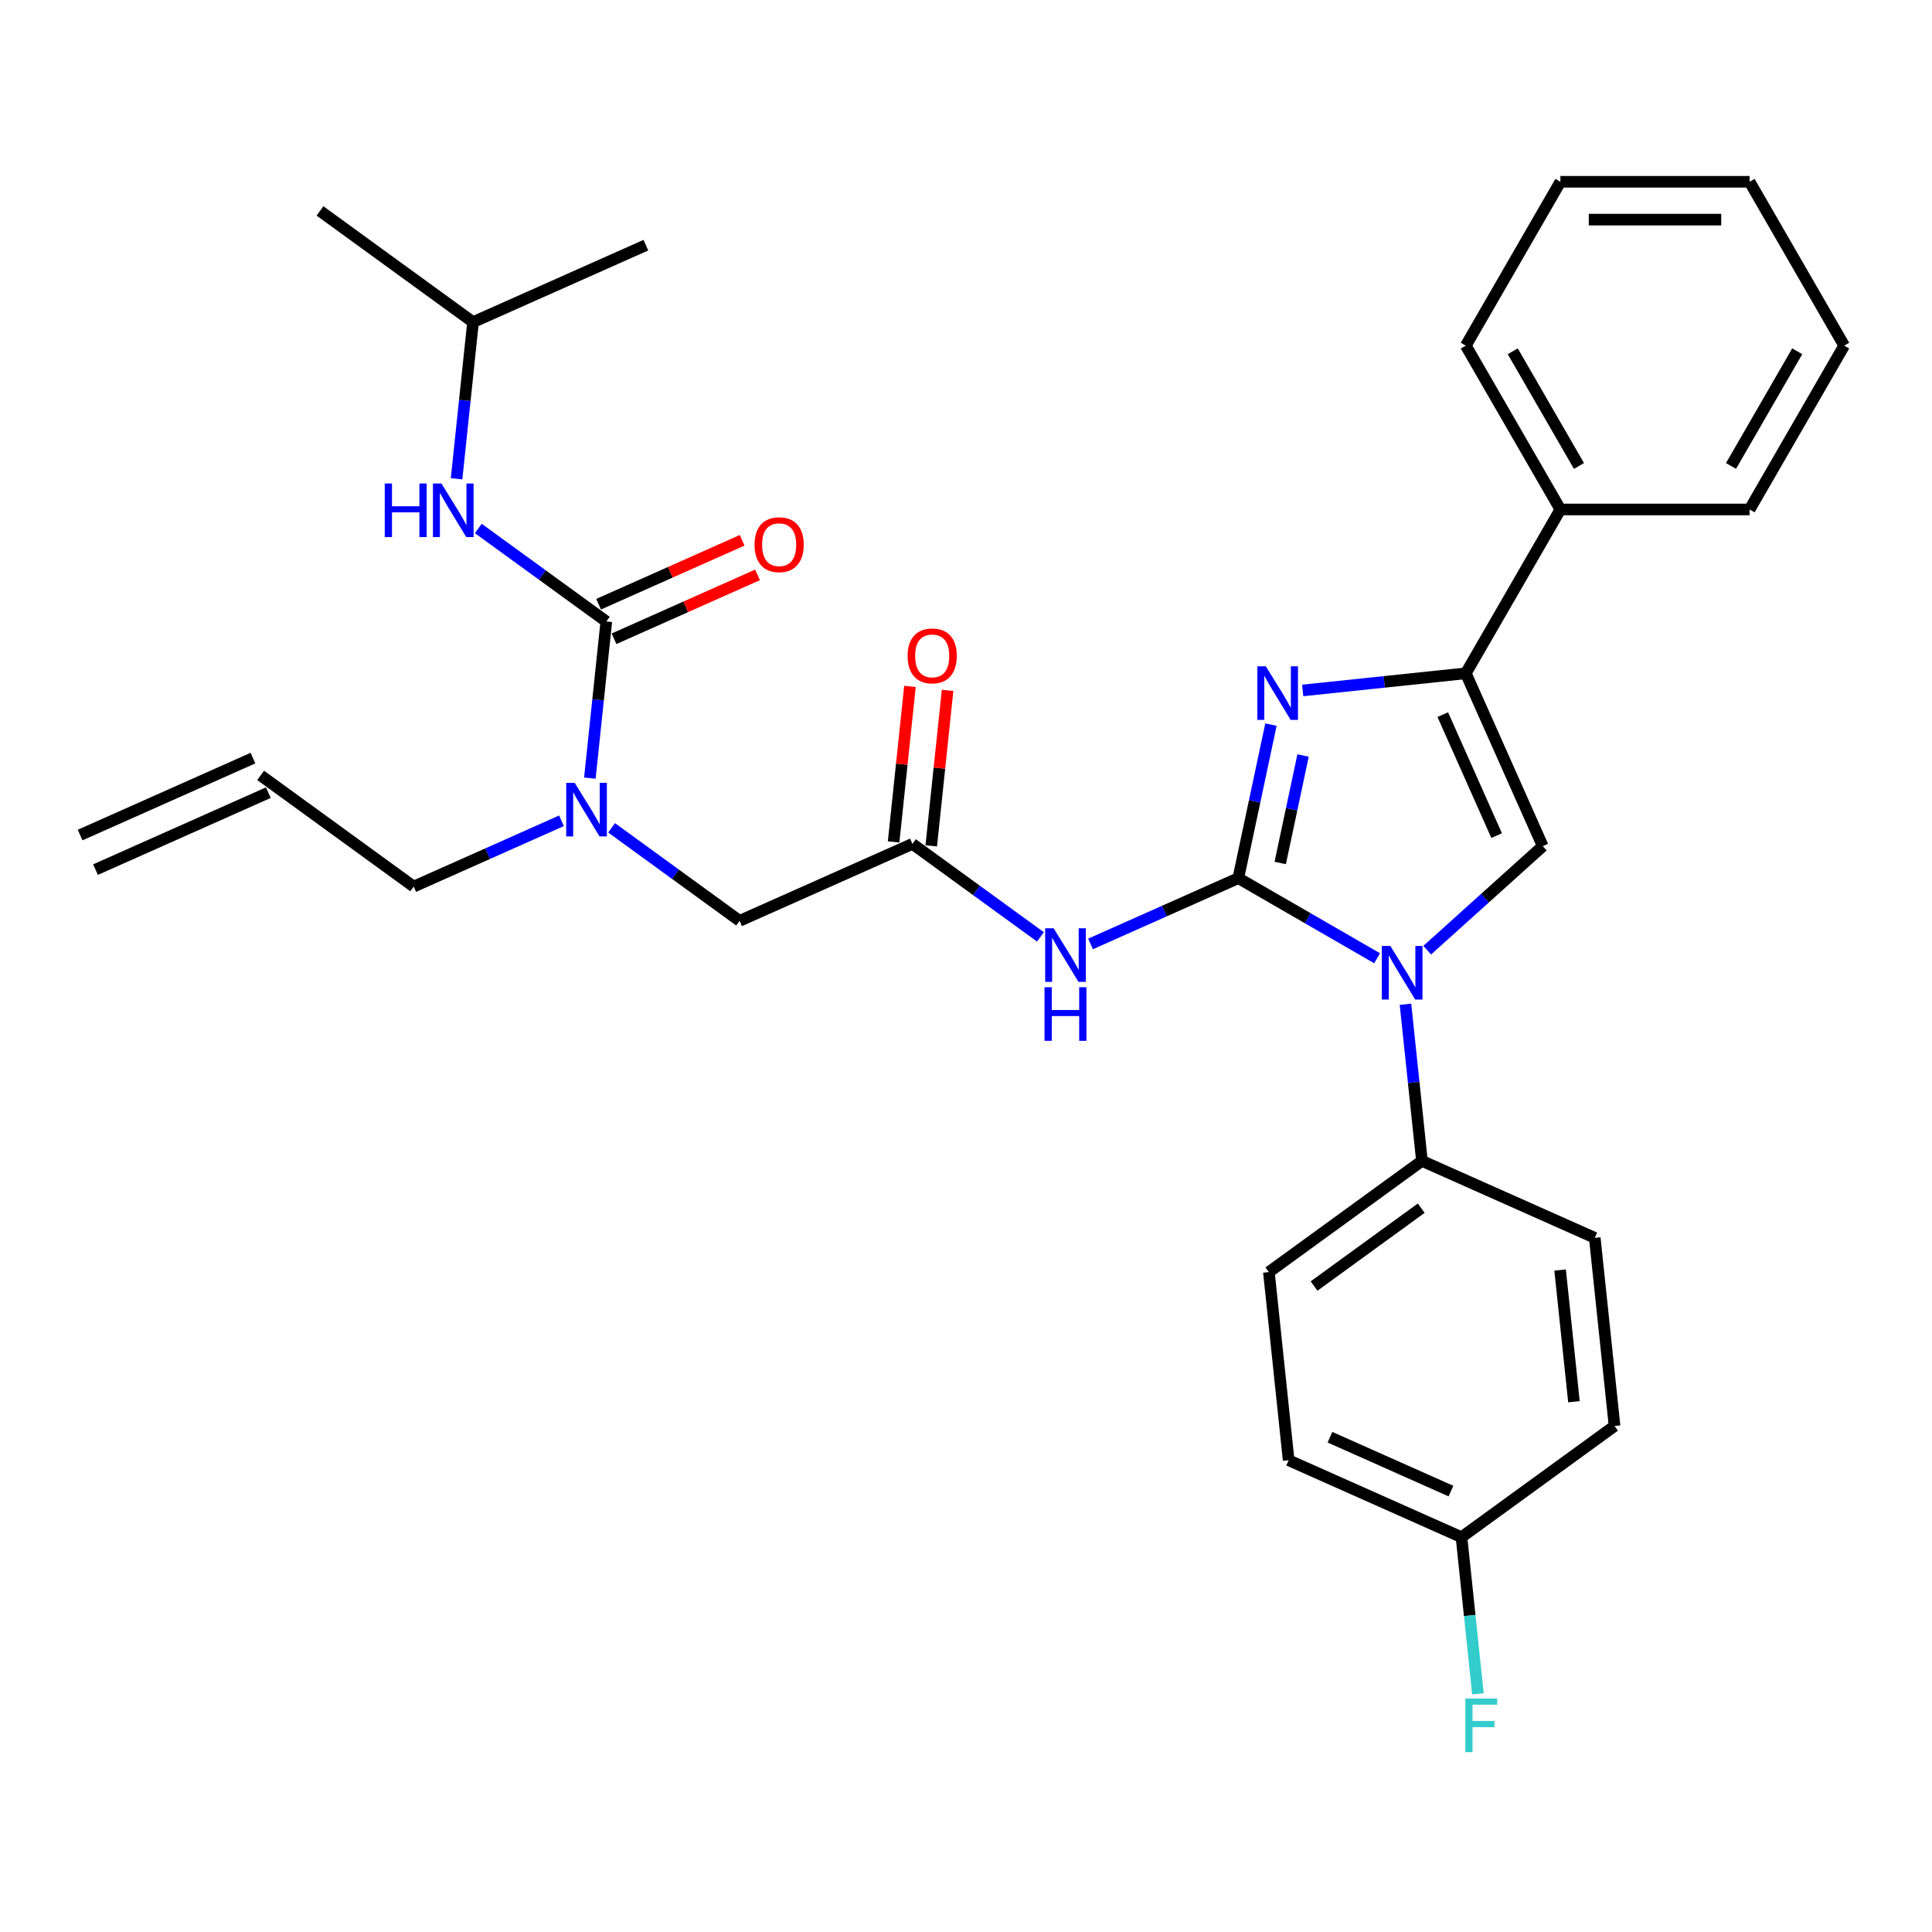 <?xml version='1.0' encoding='iso-8859-1'?>
<svg version='1.1' baseProfile='full'
              xmlns='http://www.w3.org/2000/svg'
                      xmlns:rdkit='http://www.rdkit.org/xml'
                      xmlns:xlink='http://www.w3.org/1999/xlink'
                  xml:space='preserve'
width='1000px' height='1000px' viewBox='0 0 1000 1000'>
<!-- END OF HEADER -->
<rect style='opacity:1.0;fill:#FFFFFF;stroke:none' width='1000' height='1000' x='0' y='0'> </rect>
<path class='bond-0' d='M 316.557,428.486 L 349.685,452.556' style='fill:none;fill-rule:evenodd;stroke:#0000FF;stroke-width:6px;stroke-linecap:butt;stroke-linejoin:miter;stroke-opacity:1' />
<path class='bond-0' d='M 349.685,452.556 L 382.814,476.625' style='fill:none;fill-rule:evenodd;stroke:#000000;stroke-width:6px;stroke-linecap:butt;stroke-linejoin:miter;stroke-opacity:1' />
<path class='bond-1' d='M 305.307,402.753 L 309.567,362.216' style='fill:none;fill-rule:evenodd;stroke:#0000FF;stroke-width:6px;stroke-linecap:butt;stroke-linejoin:miter;stroke-opacity:1' />
<path class='bond-1' d='M 309.567,362.216 L 313.828,321.679' style='fill:none;fill-rule:evenodd;stroke:#000000;stroke-width:6px;stroke-linecap:butt;stroke-linejoin:miter;stroke-opacity:1' />
<path class='bond-2' d='M 290.627,424.839 L 252.381,441.868' style='fill:none;fill-rule:evenodd;stroke:#0000FF;stroke-width:6px;stroke-linecap:butt;stroke-linejoin:miter;stroke-opacity:1' />
<path class='bond-2' d='M 252.381,441.868 L 214.134,458.896' style='fill:none;fill-rule:evenodd;stroke:#000000;stroke-width:6px;stroke-linecap:butt;stroke-linejoin:miter;stroke-opacity:1' />
<path class='bond-3' d='M 244.842,166.734 L 165.62,109.176' style='fill:none;fill-rule:evenodd;stroke:#000000;stroke-width:6px;stroke-linecap:butt;stroke-linejoin:miter;stroke-opacity:1' />
<path class='bond-4' d='M 244.842,166.734 L 334.299,126.905' style='fill:none;fill-rule:evenodd;stroke:#000000;stroke-width:6px;stroke-linecap:butt;stroke-linejoin:miter;stroke-opacity:1' />
<path class='bond-5' d='M 244.842,166.734 L 240.581,207.271' style='fill:none;fill-rule:evenodd;stroke:#000000;stroke-width:6px;stroke-linecap:butt;stroke-linejoin:miter;stroke-opacity:1' />
<path class='bond-5' d='M 240.581,207.271 L 236.321,247.807' style='fill:none;fill-rule:evenodd;stroke:#0000FF;stroke-width:6px;stroke-linecap:butt;stroke-linejoin:miter;stroke-opacity:1' />
<path class='bond-6' d='M 313.828,321.679 L 280.699,297.61' style='fill:none;fill-rule:evenodd;stroke:#000000;stroke-width:6px;stroke-linecap:butt;stroke-linejoin:miter;stroke-opacity:1' />
<path class='bond-6' d='M 280.699,297.61 L 247.571,273.541' style='fill:none;fill-rule:evenodd;stroke:#0000FF;stroke-width:6px;stroke-linecap:butt;stroke-linejoin:miter;stroke-opacity:1' />
<path class='bond-7' d='M 317.811,330.625 L 354.95,314.09' style='fill:none;fill-rule:evenodd;stroke:#000000;stroke-width:6px;stroke-linecap:butt;stroke-linejoin:miter;stroke-opacity:1' />
<path class='bond-7' d='M 354.95,314.09 L 392.09,297.554' style='fill:none;fill-rule:evenodd;stroke:#FF0000;stroke-width:6px;stroke-linecap:butt;stroke-linejoin:miter;stroke-opacity:1' />
<path class='bond-7' d='M 309.845,312.734 L 346.985,296.198' style='fill:none;fill-rule:evenodd;stroke:#000000;stroke-width:6px;stroke-linecap:butt;stroke-linejoin:miter;stroke-opacity:1' />
<path class='bond-7' d='M 346.985,296.198 L 384.124,279.662' style='fill:none;fill-rule:evenodd;stroke:#FF0000;stroke-width:6px;stroke-linecap:butt;stroke-linejoin:miter;stroke-opacity:1' />
<path class='bond-8' d='M 49.438,450.113 L 138.895,410.284' style='fill:none;fill-rule:evenodd;stroke:#000000;stroke-width:6px;stroke-linecap:butt;stroke-linejoin:miter;stroke-opacity:1' />
<path class='bond-8' d='M 41.472,432.221 L 130.929,392.392' style='fill:none;fill-rule:evenodd;stroke:#000000;stroke-width:6px;stroke-linecap:butt;stroke-linejoin:miter;stroke-opacity:1' />
<path class='bond-9' d='M 134.912,401.338 L 214.134,458.896' style='fill:none;fill-rule:evenodd;stroke:#000000;stroke-width:6px;stroke-linecap:butt;stroke-linejoin:miter;stroke-opacity:1' />
<path class='bond-10' d='M 538.528,484.934 L 505.4,460.865' style='fill:none;fill-rule:evenodd;stroke:#0000FF;stroke-width:6px;stroke-linecap:butt;stroke-linejoin:miter;stroke-opacity:1' />
<path class='bond-10' d='M 505.4,460.865 L 472.272,436.796' style='fill:none;fill-rule:evenodd;stroke:#000000;stroke-width:6px;stroke-linecap:butt;stroke-linejoin:miter;stroke-opacity:1' />
<path class='bond-11' d='M 564.459,488.581 L 602.705,471.553' style='fill:none;fill-rule:evenodd;stroke:#0000FF;stroke-width:6px;stroke-linecap:butt;stroke-linejoin:miter;stroke-opacity:1' />
<path class='bond-11' d='M 602.705,471.553 L 640.951,454.525' style='fill:none;fill-rule:evenodd;stroke:#000000;stroke-width:6px;stroke-linecap:butt;stroke-linejoin:miter;stroke-opacity:1' />
<path class='bond-12' d='M 482.01,437.819 L 486.24,397.576' style='fill:none;fill-rule:evenodd;stroke:#000000;stroke-width:6px;stroke-linecap:butt;stroke-linejoin:miter;stroke-opacity:1' />
<path class='bond-12' d='M 486.24,397.576 L 490.47,357.334' style='fill:none;fill-rule:evenodd;stroke:#FF0000;stroke-width:6px;stroke-linecap:butt;stroke-linejoin:miter;stroke-opacity:1' />
<path class='bond-12' d='M 462.533,435.772 L 466.763,395.529' style='fill:none;fill-rule:evenodd;stroke:#000000;stroke-width:6px;stroke-linecap:butt;stroke-linejoin:miter;stroke-opacity:1' />
<path class='bond-12' d='M 466.763,395.529 L 470.992,355.286' style='fill:none;fill-rule:evenodd;stroke:#FF0000;stroke-width:6px;stroke-linecap:butt;stroke-linejoin:miter;stroke-opacity:1' />
<path class='bond-13' d='M 472.272,436.796 L 382.814,476.625' style='fill:none;fill-rule:evenodd;stroke:#000000;stroke-width:6px;stroke-linecap:butt;stroke-linejoin:miter;stroke-opacity:1' />
<path class='bond-14' d='M 712.791,496.001 L 676.871,475.263' style='fill:none;fill-rule:evenodd;stroke:#0000FF;stroke-width:6px;stroke-linecap:butt;stroke-linejoin:miter;stroke-opacity:1' />
<path class='bond-14' d='M 676.871,475.263 L 640.951,454.525' style='fill:none;fill-rule:evenodd;stroke:#000000;stroke-width:6px;stroke-linecap:butt;stroke-linejoin:miter;stroke-opacity:1' />
<path class='bond-15' d='M 738.721,491.813 L 768.624,464.888' style='fill:none;fill-rule:evenodd;stroke:#0000FF;stroke-width:6px;stroke-linecap:butt;stroke-linejoin:miter;stroke-opacity:1' />
<path class='bond-15' d='M 768.624,464.888 L 798.527,437.963' style='fill:none;fill-rule:evenodd;stroke:#000000;stroke-width:6px;stroke-linecap:butt;stroke-linejoin:miter;stroke-opacity:1' />
<path class='bond-16' d='M 727.47,519.801 L 731.731,560.337' style='fill:none;fill-rule:evenodd;stroke:#0000FF;stroke-width:6px;stroke-linecap:butt;stroke-linejoin:miter;stroke-opacity:1' />
<path class='bond-16' d='M 731.731,560.337 L 735.992,600.874' style='fill:none;fill-rule:evenodd;stroke:#000000;stroke-width:6px;stroke-linecap:butt;stroke-linejoin:miter;stroke-opacity:1' />
<path class='bond-17' d='M 640.951,454.525 L 649.397,414.79' style='fill:none;fill-rule:evenodd;stroke:#000000;stroke-width:6px;stroke-linecap:butt;stroke-linejoin:miter;stroke-opacity:1' />
<path class='bond-17' d='M 649.397,414.79 L 657.843,375.055' style='fill:none;fill-rule:evenodd;stroke:#0000FF;stroke-width:6px;stroke-linecap:butt;stroke-linejoin:miter;stroke-opacity:1' />
<path class='bond-17' d='M 662.642,446.676 L 668.554,418.862' style='fill:none;fill-rule:evenodd;stroke:#000000;stroke-width:6px;stroke-linecap:butt;stroke-linejoin:miter;stroke-opacity:1' />
<path class='bond-17' d='M 668.554,418.862 L 674.466,391.047' style='fill:none;fill-rule:evenodd;stroke:#0000FF;stroke-width:6px;stroke-linecap:butt;stroke-linejoin:miter;stroke-opacity:1' />
<path class='bond-18' d='M 674.276,357.378 L 716.487,352.942' style='fill:none;fill-rule:evenodd;stroke:#0000FF;stroke-width:6px;stroke-linecap:butt;stroke-linejoin:miter;stroke-opacity:1' />
<path class='bond-18' d='M 716.487,352.942 L 758.698,348.505' style='fill:none;fill-rule:evenodd;stroke:#000000;stroke-width:6px;stroke-linecap:butt;stroke-linejoin:miter;stroke-opacity:1' />
<path class='bond-19' d='M 758.698,348.505 L 807.66,263.701' style='fill:none;fill-rule:evenodd;stroke:#000000;stroke-width:6px;stroke-linecap:butt;stroke-linejoin:miter;stroke-opacity:1' />
<path class='bond-20' d='M 758.698,348.505 L 798.527,437.963' style='fill:none;fill-rule:evenodd;stroke:#000000;stroke-width:6px;stroke-linecap:butt;stroke-linejoin:miter;stroke-opacity:1' />
<path class='bond-20' d='M 746.781,369.889 L 774.661,432.51' style='fill:none;fill-rule:evenodd;stroke:#000000;stroke-width:6px;stroke-linecap:butt;stroke-linejoin:miter;stroke-opacity:1' />
<path class='bond-21' d='M 954.545,178.896 L 905.584,263.701' style='fill:none;fill-rule:evenodd;stroke:#000000;stroke-width:6px;stroke-linecap:butt;stroke-linejoin:miter;stroke-opacity:1' />
<path class='bond-21' d='M 930.24,181.824 L 895.967,241.188' style='fill:none;fill-rule:evenodd;stroke:#000000;stroke-width:6px;stroke-linecap:butt;stroke-linejoin:miter;stroke-opacity:1' />
<path class='bond-22' d='M 954.545,178.896 L 905.584,94.092' style='fill:none;fill-rule:evenodd;stroke:#000000;stroke-width:6px;stroke-linecap:butt;stroke-linejoin:miter;stroke-opacity:1' />
<path class='bond-23' d='M 905.584,94.092 L 807.66,94.092' style='fill:none;fill-rule:evenodd;stroke:#000000;stroke-width:6px;stroke-linecap:butt;stroke-linejoin:miter;stroke-opacity:1' />
<path class='bond-23' d='M 890.895,113.677 L 822.348,113.677' style='fill:none;fill-rule:evenodd;stroke:#000000;stroke-width:6px;stroke-linecap:butt;stroke-linejoin:miter;stroke-opacity:1' />
<path class='bond-24' d='M 735.992,600.874 L 825.449,640.703' style='fill:none;fill-rule:evenodd;stroke:#000000;stroke-width:6px;stroke-linecap:butt;stroke-linejoin:miter;stroke-opacity:1' />
<path class='bond-25' d='M 735.992,600.874 L 656.77,658.432' style='fill:none;fill-rule:evenodd;stroke:#000000;stroke-width:6px;stroke-linecap:butt;stroke-linejoin:miter;stroke-opacity:1' />
<path class='bond-25' d='M 735.62,625.352 L 680.165,665.643' style='fill:none;fill-rule:evenodd;stroke:#000000;stroke-width:6px;stroke-linecap:butt;stroke-linejoin:miter;stroke-opacity:1' />
<path class='bond-26' d='M 756.463,795.648 L 667.005,755.819' style='fill:none;fill-rule:evenodd;stroke:#000000;stroke-width:6px;stroke-linecap:butt;stroke-linejoin:miter;stroke-opacity:1' />
<path class='bond-26' d='M 751.01,771.782 L 688.39,743.902' style='fill:none;fill-rule:evenodd;stroke:#000000;stroke-width:6px;stroke-linecap:butt;stroke-linejoin:miter;stroke-opacity:1' />
<path class='bond-27' d='M 756.463,795.648 L 760.724,836.185' style='fill:none;fill-rule:evenodd;stroke:#000000;stroke-width:6px;stroke-linecap:butt;stroke-linejoin:miter;stroke-opacity:1' />
<path class='bond-27' d='M 760.724,836.185 L 764.984,876.721' style='fill:none;fill-rule:evenodd;stroke:#33CCCC;stroke-width:6px;stroke-linecap:butt;stroke-linejoin:miter;stroke-opacity:1' />
<path class='bond-28' d='M 756.463,795.648 L 835.685,738.09' style='fill:none;fill-rule:evenodd;stroke:#000000;stroke-width:6px;stroke-linecap:butt;stroke-linejoin:miter;stroke-opacity:1' />
<path class='bond-29' d='M 825.449,640.703 L 835.685,738.09' style='fill:none;fill-rule:evenodd;stroke:#000000;stroke-width:6px;stroke-linecap:butt;stroke-linejoin:miter;stroke-opacity:1' />
<path class='bond-29' d='M 807.507,657.358 L 814.672,725.529' style='fill:none;fill-rule:evenodd;stroke:#000000;stroke-width:6px;stroke-linecap:butt;stroke-linejoin:miter;stroke-opacity:1' />
<path class='bond-30' d='M 656.77,658.432 L 667.005,755.819' style='fill:none;fill-rule:evenodd;stroke:#000000;stroke-width:6px;stroke-linecap:butt;stroke-linejoin:miter;stroke-opacity:1' />
<path class='bond-31' d='M 807.66,94.092 L 758.698,178.896' style='fill:none;fill-rule:evenodd;stroke:#000000;stroke-width:6px;stroke-linecap:butt;stroke-linejoin:miter;stroke-opacity:1' />
<path class='bond-32' d='M 758.698,178.896 L 807.66,263.701' style='fill:none;fill-rule:evenodd;stroke:#000000;stroke-width:6px;stroke-linecap:butt;stroke-linejoin:miter;stroke-opacity:1' />
<path class='bond-32' d='M 783.003,181.824 L 817.277,241.188' style='fill:none;fill-rule:evenodd;stroke:#000000;stroke-width:6px;stroke-linecap:butt;stroke-linejoin:miter;stroke-opacity:1' />
<path class='bond-33' d='M 807.66,263.701 L 905.584,263.701' style='fill:none;fill-rule:evenodd;stroke:#000000;stroke-width:6px;stroke-linecap:butt;stroke-linejoin:miter;stroke-opacity:1' />
<path  class='atom-0' d='M 297.462 405.201
L 306.549 419.889
Q 307.45 421.339, 308.899 423.963
Q 310.349 426.587, 310.427 426.744
L 310.427 405.201
L 314.109 405.201
L 314.109 432.933
L 310.31 432.933
L 300.556 416.873
Q 299.42 414.993, 298.206 412.839
Q 297.031 410.684, 296.679 410.019
L 296.679 432.933
L 293.075 432.933
L 293.075 405.201
L 297.462 405.201
' fill='#0000FF'/>
<path  class='atom-3' d='M 199.138 250.255
L 202.898 250.255
L 202.898 262.045
L 217.078 262.045
L 217.078 250.255
L 220.838 250.255
L 220.838 277.987
L 217.078 277.987
L 217.078 265.179
L 202.898 265.179
L 202.898 277.987
L 199.138 277.987
L 199.138 250.255
' fill='#0000FF'/>
<path  class='atom-3' d='M 228.476 250.255
L 237.563 264.944
Q 238.464 266.393, 239.913 269.018
Q 241.363 271.642, 241.441 271.799
L 241.441 250.255
L 245.123 250.255
L 245.123 277.987
L 241.323 277.987
L 231.57 261.928
Q 230.434 260.048, 229.22 257.893
Q 228.045 255.739, 227.692 255.073
L 227.692 277.987
L 224.089 277.987
L 224.089 250.255
L 228.476 250.255
' fill='#0000FF'/>
<path  class='atom-4' d='M 390.555 281.929
Q 390.555 275.27, 393.846 271.549
Q 397.136 267.828, 403.286 267.828
Q 409.435 267.828, 412.725 271.549
Q 416.016 275.27, 416.016 281.929
Q 416.016 288.666, 412.686 292.504
Q 409.357 296.304, 403.286 296.304
Q 397.175 296.304, 393.846 292.504
Q 390.555 288.705, 390.555 281.929
M 403.286 293.17
Q 407.516 293.17, 409.788 290.35
Q 412.099 287.491, 412.099 281.929
Q 412.099 276.484, 409.788 273.742
Q 407.516 270.961, 403.286 270.961
Q 399.055 270.961, 396.744 273.703
Q 394.472 276.445, 394.472 281.929
Q 394.472 287.53, 396.744 290.35
Q 399.055 293.17, 403.286 293.17
' fill='#FF0000'/>
<path  class='atom-9' d='M 545.364 480.488
L 554.451 495.176
Q 555.352 496.626, 556.801 499.25
Q 558.25 501.874, 558.329 502.031
L 558.329 480.488
L 562.011 480.488
L 562.011 508.22
L 558.211 508.22
L 548.458 492.16
Q 547.322 490.28, 546.108 488.126
Q 544.933 485.972, 544.58 485.306
L 544.58 508.22
L 540.977 508.22
L 540.977 480.488
L 545.364 480.488
' fill='#0000FF'/>
<path  class='atom-9' d='M 540.644 510.993
L 544.404 510.993
L 544.404 522.783
L 558.583 522.783
L 558.583 510.993
L 562.344 510.993
L 562.344 538.725
L 558.583 538.725
L 558.583 525.917
L 544.404 525.917
L 544.404 538.725
L 540.644 538.725
L 540.644 510.993
' fill='#0000FF'/>
<path  class='atom-11' d='M 469.777 339.487
Q 469.777 332.828, 473.068 329.107
Q 476.358 325.386, 482.507 325.386
Q 488.657 325.386, 491.947 329.107
Q 495.238 332.828, 495.238 339.487
Q 495.238 346.224, 491.908 350.063
Q 488.579 353.862, 482.507 353.862
Q 476.397 353.862, 473.068 350.063
Q 469.777 346.263, 469.777 339.487
M 482.507 350.728
Q 486.738 350.728, 489.01 347.908
Q 491.321 345.049, 491.321 339.487
Q 491.321 334.042, 489.01 331.3
Q 486.738 328.519, 482.507 328.519
Q 478.277 328.519, 475.966 331.261
Q 473.694 334.003, 473.694 339.487
Q 473.694 345.088, 475.966 347.908
Q 478.277 350.728, 482.507 350.728
' fill='#FF0000'/>
<path  class='atom-13' d='M 719.626 489.62
L 728.713 504.309
Q 729.614 505.758, 731.063 508.383
Q 732.512 511.007, 732.591 511.164
L 732.591 489.62
L 736.273 489.62
L 736.273 517.352
L 732.473 517.352
L 722.72 501.293
Q 721.584 499.413, 720.37 497.259
Q 719.195 495.104, 718.842 494.438
L 718.842 517.352
L 715.239 517.352
L 715.239 489.62
L 719.626 489.62
' fill='#0000FF'/>
<path  class='atom-15' d='M 655.181 344.875
L 664.268 359.563
Q 665.169 361.013, 666.618 363.637
Q 668.068 366.261, 668.146 366.418
L 668.146 344.875
L 671.828 344.875
L 671.828 372.607
L 668.028 372.607
L 658.275 356.547
Q 657.139 354.667, 655.925 352.513
Q 654.75 350.359, 654.397 349.693
L 654.397 372.607
L 650.794 372.607
L 650.794 344.875
L 655.181 344.875
' fill='#0000FF'/>
<path  class='atom-22' d='M 758.454 879.17
L 774.944 879.17
L 774.944 882.342
L 762.175 882.342
L 762.175 890.764
L 773.534 890.764
L 773.534 893.976
L 762.175 893.976
L 762.175 906.902
L 758.454 906.902
L 758.454 879.17
' fill='#33CCCC'/>
</svg>
